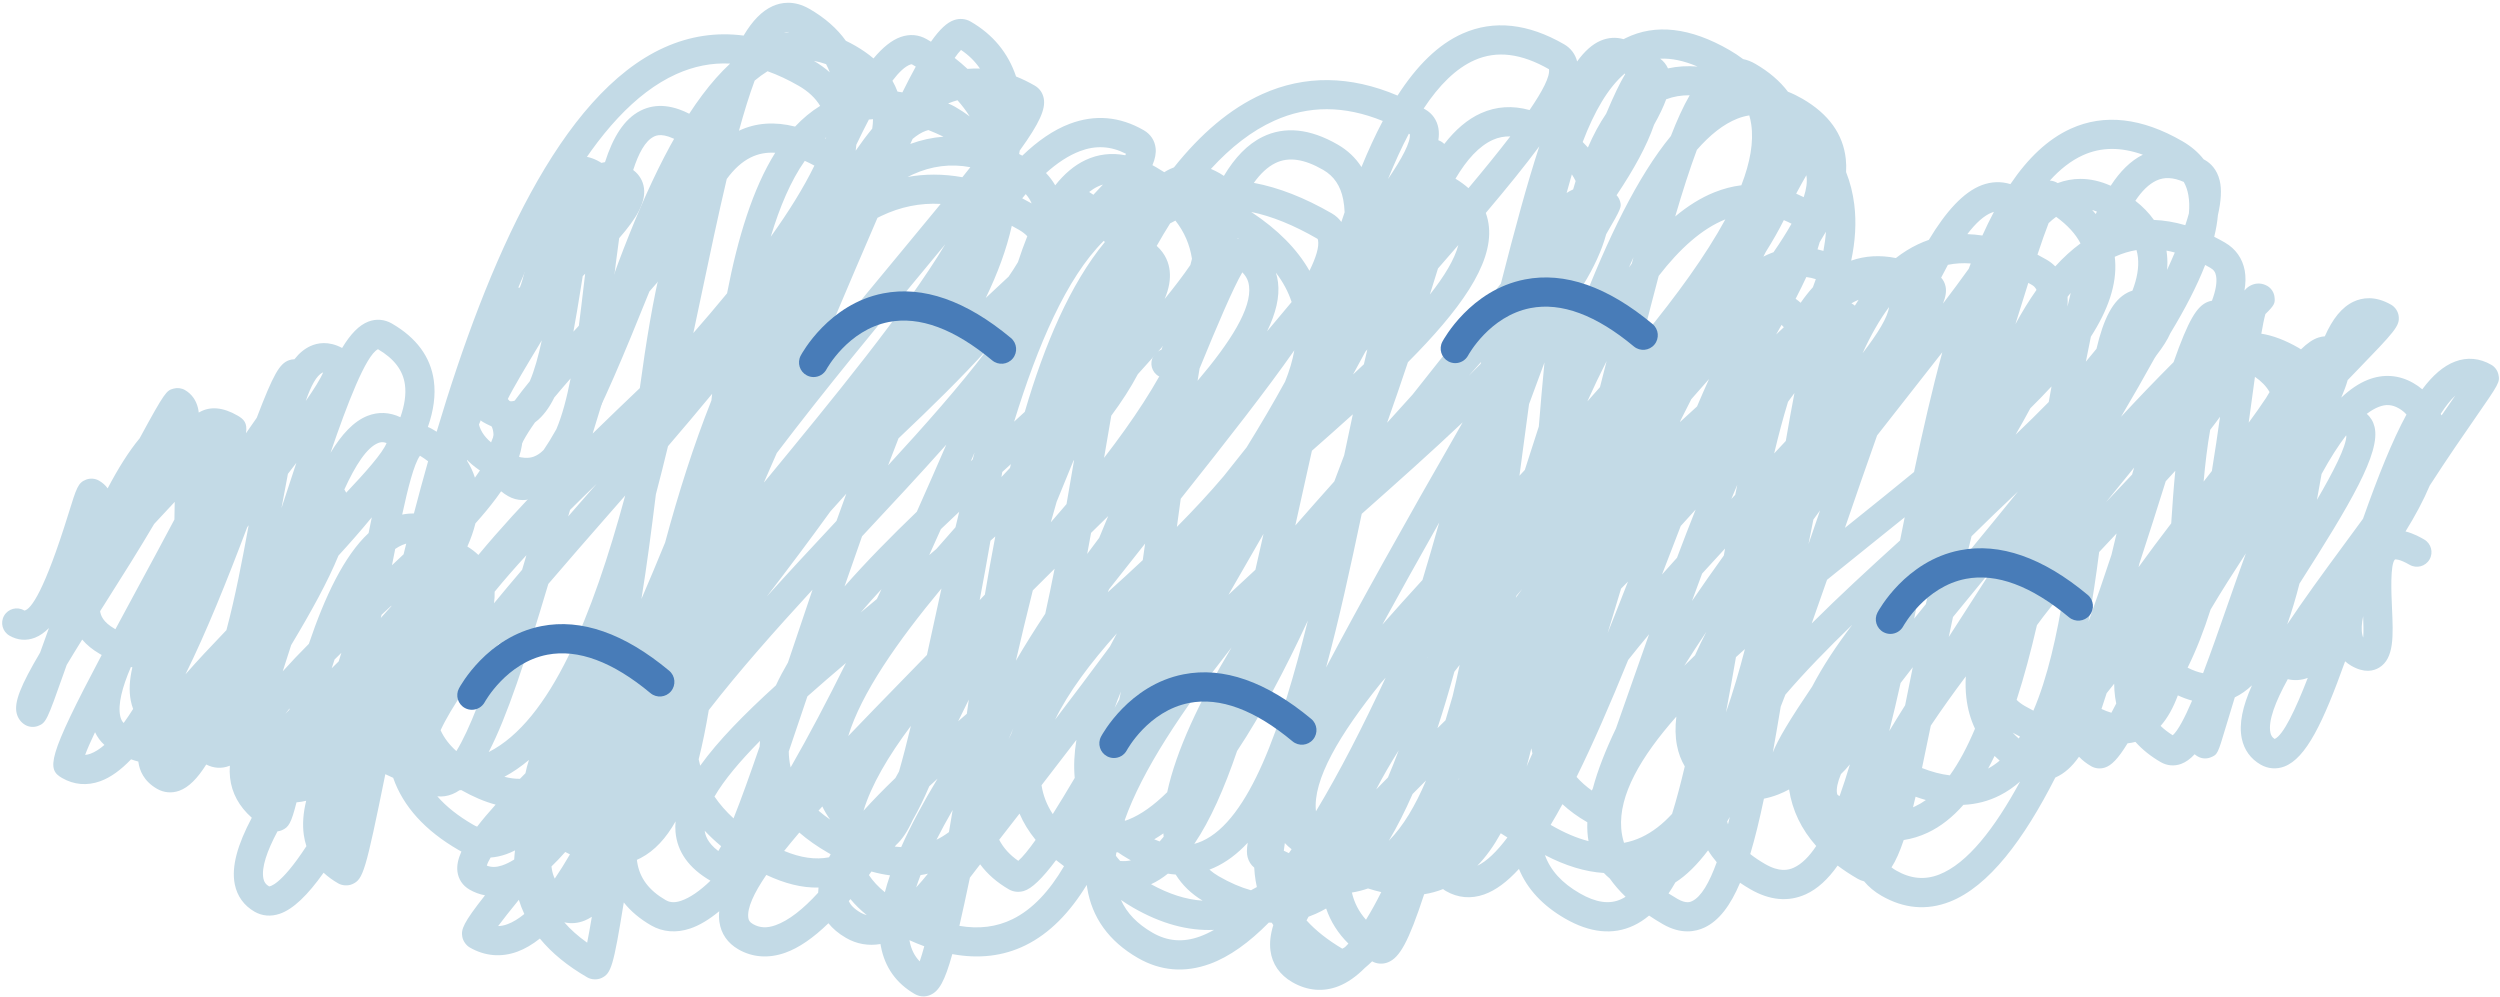 <?xml version="1.0" encoding="UTF-8" standalone="no"?><svg xmlns="http://www.w3.org/2000/svg" xmlns:xlink="http://www.w3.org/1999/xlink" fill="#000000" height="513" preserveAspectRatio="xMidYMid meet" version="1" viewBox="6.6 221.2 1287.1 513.0" width="1287" zoomAndPan="magnify"><g><g><g id="change1_2"><path d="M607.858,416.143c-1.622,0-3.246-0.433-4.723-1.287 c-3.593-2.074-4.826-6.67-2.749-10.263c0.966-1.675,2.48-2.837,4.187-3.39 c1.13-2.952,2.539-8.526,3.537-12.486c3.701-14.658,7.193-28.504,16.434-32.41 c3.776-1.6,7.981-1.243,11.831,0.981c3.593,2.074,4.826,6.67,2.749,10.263 c-1.874,3.253-5.806,4.581-9.211,3.253c-2.708,3.666-5.718,15.595-7.232,21.592 c-3.216,12.748-5.158,20.443-11.256,23.021C610.277,415.903,609.066,416.143,607.858,416.143z" fill="#c3dae6"/></g><g id="change1_3"><path d="M275.728,478.63c-2.656,0-5.242-0.7-7.648-2.091 c-4.98-2.874-7.643-6.538-9.045-9.923c-0.646-0.342-1.296-0.704-1.952-1.084 c-11.366-6.562-17.816-15.208-19.163-25.696C235.55,421.421,249.768,401.106,267.767,381.428 c-1.871-2.346-2.223-5.689-0.631-8.443c1.49-2.58,4.29-3.972,7.064-3.737 c1.898-4.288,3.884-14.462,5.264-21.536c3.938-20.174,7.656-39.227,19.662-44.693 c3.49-1.585,9.135-2.624,16.228,1.475c0.293,0.169,0.58,0.347,0.856,0.538 c0.587-0.157,1.208-0.284,1.864-0.377c4.116-12.819,9.808-22.24,18.361-26.533 c7.917-3.97,17.075-3.018,27.213,2.835c2.869,1.656,5.334,3.527,7.396,5.611 c2.059-0.176,4.107,0.294,5.936,1.353c3.593,2.074,4.826,6.67,2.749,10.263 c-0.408,0.712-0.917,1.328-1.499,1.849c0.078,0.396,0.149,0.8,0.21,1.206 c2.996,19.601-14.504,43.832-37.507,70.018c-13.083,32.493-24.17,59.058-34.457,77.629 c-2.309,5.168-4.994,9.632-8.162,13.225c-5.826,8.272-11.493,13.609-17.236,15.59 C279.285,478.322,277.489,478.63,275.728,478.63z M272.827,456.164 c5.723,1.619,8.612,0.164,9.791-0.428c1.382-0.695,2.678-1.688,3.901-2.952 c1.903-2.776,4.075-6.266,6.526-10.654c3.006-7.049,5.374-16.128,7.325-26.122 c-2.903,3.304-5.726,6.594-8.392,9.818c-2.695,5.464-5.936,9.867-9.952,12.838 C277.184,445.488,273.786,451.547,272.827,456.164z M252.688,436.084 c0.015,0.621,0.059,1.235,0.135,1.834c0.531,4.114,2.703,7.756,6.599,11.033 c0.81-2.336,1.866-4.747,3.145-7.23c-2.353-0.724-4.765-1.795-7.23-3.221 C254.278,437.889,253.38,437.067,252.688,436.084z M267.576,427.516 c2.096,0.523,3.351,0.188,4.028-0.088c2.358-3.233,4.955-6.56,7.746-9.969 c2.434-5.633,4.454-13.063,6.188-21.052c-0.335,0.555-0.67,1.115-1.008,1.673 C278.252,408.482,270.751,420.91,267.576,427.516z M306.622,363.332 c-0.391,2.368-0.761,4.657-1.108,6.822c-1.196,7.438-2.377,14.783-3.698,21.776 c0.932-1.015,1.869-2.035,2.81-3.06c0.863-6.633,1.644-13.244,2.387-19.579 c0.286-2.419,0.567-4.816,0.851-7.193C307.454,362.505,307.04,362.918,306.622,363.332z M325.379,343.789c-1.242,8.678-2.302,17.583-3.292,25.997c1.979-2.196,3.95-4.405,5.904-6.623 c14.526-36.121,23.282-56.898,30.713-67.477c-0.739-0.575-1.59-1.15-2.571-1.717 c-8.262-4.769-11.796-3.001-12.961-2.414c-4.373,2.194-7.805,8.499-10.581,17.155 c3.126,2.346,5.075,5.599,5.555,9.331C339.089,325.352,334.49,333.348,325.379,343.789z" fill="#c3dae6"/></g><g id="change1_1"><path d="M482.028,734.159c-1.543,0-3.077-0.406-4.474-1.213 c-9.524-5.498-15.389-13.748-17.434-24.52c-0.076-0.406-0.147-0.814-0.213-1.225 c-6.23,1.064-12.286,0.007-17.733-3.143c-4.016-2.319-6.944-4.914-9.062-7.56 c-7.687,7.475-15.142,12.682-22.299,15.213c-8.526,3.008-16.854,2.397-24.084-1.781 c-5.545-3.202-8.918-8.093-9.754-14.144c-0.24-1.746-0.267-3.571-0.081-5.476 c-5.168,4.273-10.153,7.289-14.93,8.896c-7.186,2.421-14.164,1.861-20.171-1.607 c-5.784-3.341-10.471-7.286-14.039-11.809c-5.339,32.921-6.501,36.544-11.41,38.882 c-2.236,1.057-5.224,0.942-7.367-0.294c-10.189-5.882-18.339-12.56-24.424-19.992 c-3.847,3.052-7.722,5.332-11.613,6.753c-8.306,3.045-16.774,2.294-24.481-2.16 c-1.922-1.11-3.468-3.341-3.855-5.53c-0.665-3.781,0.404-7.027,11.699-21.323 c-2.776-0.509-5.454-1.494-7.983-2.957c-3.532-2.037-5.74-5.356-6.22-9.343 c-0.362-3.004,0.311-6.364,2.052-10.241c-0.479-0.245-0.956-0.504-1.428-0.778 c-17.283-9.977-28.573-22.448-33.702-37.18c-1.338-0.585-2.683-1.203-4.036-1.864 c-10.226,50.321-11.405,54.088-16.95,56.588c-2.201,0.998-5.195,0.851-7.291-0.362 c-2.847-1.641-5.361-3.476-7.543-5.496c-8.157,11.515-15.671,18.799-22.575,21.135 c-4.586,1.553-9.074,1.174-12.988-1.083c-5.43-3.133-8.945-8.01-10.163-14.1 c-1.834-9.17,1.477-20.506,8.756-34.259c-6.545-5.804-10.297-12.699-11.185-20.592 c-0.23-2.045-0.262-4.116-0.108-6.21c-0.066,0.027-0.135,0.054-0.201,0.081 c-3.935,1.543-8.147,1.294-11.955-0.69c-4.498,7.157-8.993,11.74-13.866,13.504 c-3.874,1.406-7.959,1.044-11.51-1.005c-6.873-3.967-8.974-9.583-9.527-13.594 c-0.02-0.137-0.037-0.274-0.051-0.408c-1.24-0.325-2.492-0.709-3.754-1.154 c-5.229,5.469-10.507,9.324-15.844,11.258c-6.755,2.453-13.557,1.881-19.675-1.653 c-7.89-4.554-7.888-9.876,20.399-63.331c-0.298-0.166-0.594-0.335-0.893-0.509 c-3.735-2.155-6.785-4.632-9.14-7.421c-2.803,4.493-5.518,8.913-7.978,13.044 c-0.545,1.536-1.059,2.984-1.536,4.334c-8.536,24.106-9.047,25.55-13.313,27.122 c-2.096,0.773-4.542,0.572-6.477-0.545c-2.223-1.284-3.796-3.412-4.429-5.995 c-1.409-5.74,2.028-14.267,12.07-31.278c1.499-4.204,3.013-8.416,4.549-12.628 c-2.255,2.272-4.642,3.965-7.196,4.965c-4.415,1.729-8.964,1.37-13.149-1.052 c-3.593-2.074-4.826-6.67-2.749-10.263c2.077-3.595,6.67-4.828,10.263-2.749 c0.159,0.09,0.235,0.112,0.237,0.112c3.385-0.719,10.246-9.955,22.646-49.906 c4.178-13.467,4.931-15.893,9.05-17.505c2.125-0.824,4.657-0.643,6.636,0.499 c1.927,1.113,3.395,2.465,4.481,3.994c5.376-10.231,10.874-19.048,16.473-25.777 c13.215-24.378,13.878-24.566,17.422-25.574c1.957-0.553,4.134-0.291,5.897,0.724 c3.383,1.954,5.694,5.117,6.682,9.148c0.193,0.785,0.333,1.607,0.423,2.465 c0.122-0.073,0.245-0.147,0.369-0.218c5.547-3.145,12.151-2.556,19.633,1.763 c3.233,1.866,5.149,3.772,4.312,9.086c1.918-2.725,3.784-5.398,5.547-7.959 c8.656-22.676,11.777-27.883,16.605-29.632c0.915-0.333,1.861-0.499,2.803-0.509 c2.414-3.082,5.102-5.33,8.164-6.748c3.62-1.671,9.351-2.815,16.382,0.944 c4.324-7.184,8.695-11.73,13.511-13.572c4.023-1.548,8.326-1.194,12.1,0.988 c12.66,7.308,19.929,17.19,21.604,29.368c1.039,7.558-0.142,15.556-3.062,23.894 c0.731,0.276,1.455,0.621,2.167,1.032c0.807,0.465,1.592,0.939,2.358,1.421 c26.293-88.215,63.82-173.767,117.157-197.807c13.2-5.946,26.865-7.993,40.873-6.149 c4.5-7.609,9.402-12.684,14.988-15.179c4.226-1.888,10.935-3.167,18.902,1.433 c7.961,4.596,14.223,10.089,18.75,16.436c1.653,0.778,3.307,1.646,4.963,2.602 c3.458,1.996,6.55,4.156,9.27,6.472c4.779-5.721,9.387-9.414,13.951-11.028 c4.659-1.653,9.319-1.265,13.462,1.13c0.731,0.421,1.453,0.846,2.167,1.277 c4.508-6.438,8.328-9.928,11.914-11.129c2.923-0.978,5.948-0.709,8.512,0.775 c11.474,6.623,19.313,16.111,23.39,28.277c3.202,1.269,6.413,2.835,9.632,4.694 c2.475,1.428,4.124,3.803,4.642,6.685c0.959,5.349-2.05,12.457-12.398,26.777 c-0.091,0.582-0.186,1.159-0.286,1.746c0.541,0.281,1.081,0.57,1.622,0.863 c7.932-7.631,16.052-13.244,24.356-16.39c13.007-4.936,25.865-3.825,38.202,3.302 c3.471,2.003,5.628,5.254,6.073,9.15c0.301,2.646-0.235,5.547-1.639,8.82 c0.638,0.342,1.282,0.7,1.925,1.071c1.436,0.827,2.825,1.678,4.17,2.551 c0.961-0.614,1.949-1.159,2.957-1.634c0.673-0.316,1.348-0.599,2.03-0.851 c13.663-17.126,28.756-30.206,45.491-37.737c21.905-9.854,45.273-9.585,69.624,0.761 c9.801-15.223,20.873-26.371,33.633-31.985c15.984-7.037,33.53-5.153,52.158,5.603 c3.388,1.954,5.721,5.056,6.667,8.822c3.847-5.312,7.854-8.898,12.146-10.718 c3.865-1.634,7.863-1.881,11.772-0.761c0.362-0.193,0.726-0.379,1.093-0.558 c15.306-7.536,33.266-5.469,53.386,6.151c2.524,1.458,4.875,3.011,7.047,4.659 c2.101,0.426,4.185,1.228,6.225,2.407c7.069,4.08,12.697,8.891,16.864,14.399 c2.483,0.976,4.963,2.179,7.443,3.613c13.46,7.771,20.978,18.2,22.348,31.001 c0.235,2.204,0.284,4.449,0.149,6.741c2.084,5.283,3.49,10.835,4.209,16.644 c1.152,9.287,0.545,18.96-1.578,28.962c7.191-2.527,14.873-2.964,22.999-1.331 c3.583-2.798,7.364-5.168,11.354-7.061c1.844-0.873,3.715-1.639,5.618-2.297 c8.866-14.712,17.879-24.662,27.303-28.189c4.911-1.839,9.911-1.998,14.7-0.514 c8.957-13.269,19.207-23.162,31.138-28.565c17.172-7.783,36.48-5.608,57.37,6.46 c4.449,2.568,8.113,5.684,10.975,9.329c0.25,0.137,0.497,0.279,0.746,0.423 c2.639,1.524,6.088,4.588,7.528,10.547c1.096,4.537,0.724,10.515-0.927,17.759 c-0.316,3.571-0.961,7.301-1.903,11.161c1.825,0.92,3.656,1.91,5.501,2.977 c5.555,3.207,9.089,8.213,10.221,14.48c0.558,3.089,0.484,6.508-0.154,10.229 c0.974-1.216,2.074-2.072,3.351-2.698c2.7-1.321,5.76-1.213,8.397,0.315 c2.059,1.189,3.446,3.3,3.72,5.662c0.357,3.094,0.196,4.05-4.686,8.822 c-0.67,2.397-1.377,5.917-2.096,10.109c5.951,0.915,12.403,3.368,19.317,7.362 c0.379,0.218,0.744,0.457,1.091,0.712c3.207-3.16,6.213-5.215,9.047-6.11 c1.15-0.364,2.228-0.553,3.234-0.614c3.974-8.981,8.722-15.018,14.908-17.896 c4.146-1.927,10.855-3.211,19.273,1.653c2.003,1.157,3.502,3.388,3.823,5.679 c0.731,5.21-1.854,7.883-21.976,28.695c-1.353,1.399-2.776,2.871-4.263,4.412 c-0.783,2.759-1.888,5.762-3.3,9.008c4.449-4.18,8.989-7.296,13.614-9.135 c7.993-3.185,16.128-2.607,23.524,1.666c1.653,0.954,3.18,2.023,4.569,3.197 c5.317-7.152,10.862-12.002,16.884-14.284c6.222-2.363,12.687-1.783,18.684,1.68 c1.82,1.049,3.158,2.876,3.617,4.926c0.893,3.979,0.411,4.677-11.96,22.524 c-5.657,8.157-14.396,20.765-23.407,34.758c-3.189,7.575-7.448,15.499-12.44,23.576 c4.271,1.066,7.859,3.138,9.615,4.153c3.593,2.074,4.826,6.67,2.749,10.263 c-2.072,3.595-6.66,4.831-10.263,2.749c-5.506-3.18-7.499-2.774-7.506-2.769 c-2.578,2.368-1.893,17.571-1.563,24.877c0.655,14.59,1.174,26.115-6.621,30.852 c-2.818,1.71-7.59,2.928-14.33-0.959c-1.154-0.668-2.216-1.441-3.177-2.311 c-11.297,31.608-20.147,49.942-31.317,54.181c-4.075,1.543-8.416,1.186-12.222-1.01 c-5.107-2.95-8.443-7.567-9.651-13.357c-1.578-7.555,0.401-16.659,5.232-27.455 c-2.715,2.583-5.652,4.677-8.842,6.21c-1.499,4.848-3.018,9.849-4.554,15.005 c-4.234,14.198-4.315,14.47-7.937,15.91c-2.133,0.849-4.559,0.677-6.55-0.477 c-0.587-0.338-1.137-0.722-1.644-1.145c-2.226,2.409-4.503,4.053-6.905,4.948 c-3.52,1.306-7.25,0.998-10.495-0.871c-5.188-2.996-9.549-6.486-13.073-10.451 c-1.316,0.355-2.671,0.604-4.058,0.746c-4.897,8.025-8.314,11.422-11.701,12.491 c-2.417,0.763-4.926,0.504-7.061-0.726c-2.375-1.372-4.459-3.001-6.234-4.858 c-3.588,5.109-7.543,8.685-12.07,10.647c-0.039,0.017-0.081,0.034-0.12,0.051 c-16.182,31.848-34.252,56.12-54.369,63.962c-11.796,4.593-23.615,3.559-35.13-3.092 c-3.578-2.064-6.567-4.544-8.949-7.418c-1.142-0.267-2.265-0.714-3.348-1.34 c-3.713-2.143-7.142-4.403-10.285-6.775c-4.924,6.985-10.344,12.034-16.414,14.783 c-8.927,4.041-18.51,3.17-28.485-2.588c-1.869-1.079-3.644-2.191-5.327-3.344 c-4.997,11.814-10.843,19.503-18.278,23.03c-4.63,2.201-12.114,3.686-21.472-1.719 c-2.49-1.436-4.853-2.911-7.091-4.422c-2.502,2.099-5.144,3.818-7.949,5.136 c-10.63,4.999-22.524,3.776-35.338-3.625c-11.523-6.653-19.462-15.211-23.71-25.535 c-5.98,6.567-11.929,11.033-17.916,13.149c-6.748,2.395-13.538,1.788-19.633-1.729 c-0.479-0.276-0.991-0.616-1.509-1.032c-3.121,1.233-6.367,2.116-9.737,2.649 c-8.064,24.623-12.628,32.635-18.598,35.039c-2.703,1.091-5.682,0.91-8.196-0.484 c-1.282,1.252-2.519,2.372-3.708,3.351c-4.395,4.405-8.898,7.597-13.535,9.424 c-7.895,3.109-16.14,2.399-23.847-2.05c-6.506-3.754-10.4-9.407-11.261-16.341 c-0.497-4.006,0.01-8.336,1.475-13.046c-0.276-0.416-0.55-0.832-0.814-1.25 c-0.494-0.01-0.988-0.029-1.482-0.054c-10.114,10.26-20.259,17.598-30.363,21.277 c-12.931,4.708-25.413,3.674-37.104-3.077c-14.876-8.587-23.649-20.768-26.078-36.201 c-0.071-0.462-0.139-0.929-0.201-1.397c-8.69,14.211-19.053,24.977-31.61,31.136 c-11.319,5.555-23.903,7.049-37.61,4.5c-3.943,14.274-6.914,19.044-11.18,20.961 C484.53,733.893,483.275,734.159,482.028,734.159z M474.812,705.23 c0.022,0.132,0.046,0.264,0.071,0.396c0.812,4.278,2.507,7.717,5.222,10.512 c0.724-2.069,1.512-4.696,2.346-7.775C479.936,707.441,477.393,706.396,474.812,705.23z M679.265,695.05c4.713,5.219,10.835,10.052,18.405,14.546c0.396-0.181,0.876-0.452,1.455-0.851 c0.565-0.558,1.128-1.147,1.693-1.766c-5.298-5.215-9.13-11.251-11.471-18.068 c-1.754,1.017-3.547,1.937-5.371,2.749c-1.223,0.545-2.456,1.042-3.696,1.49 C679.92,693.795,679.583,694.429,679.265,695.05z M297.115,696.028 c3.202,3.696,7.122,7.186,11.779,10.488c0.714-3.547,1.529-8.13,2.409-13.345 c-1.213,0.797-2.441,1.446-3.686,1.949C304.142,696.532,300.583,696.826,297.115,696.028z M583.71,684.501c3.043,6.782,8.402,12.339,16.204,16.845c7.771,4.483,15.771,5.131,24.446,1.969 c2.402-0.873,4.821-2.01,7.25-3.395c-13.418,0.597-27.345-3.204-41.619-11.447 C587.777,687.196,585.681,685.871,583.71,684.501z M500.528,697.853 c10.109,1.729,19.183,0.565,27.367-3.451c10.331-5.068,19.051-14.548,26.506-27.271 c-1.419-1.03-2.783-2.079-4.092-3.145c-7.149,9.583-12.557,14.734-16.607,15.91 c-2.681,0.783-5.413,0.484-7.687-0.829c-6.098-3.52-11.036-7.832-14.79-12.904 c-1.832,2.373-3.6,4.669-5.283,6.863C503.891,682.794,502.115,690.983,500.528,697.853z M401.13,671.621c-6.447,9.468-9.96,17.109-9.27,22.111c0.164,1.181,0.631,2.174,2.382,3.187 c3.454,1.993,7.127,2.192,11.562,0.624c6.851-2.421,14.252-8.257,22.013-16.752 c0.02-0.878,0.086-1.761,0.193-2.659C419.474,678.342,410.562,676.041,401.13,671.621z M273.725,684.433c-4.422,5.427-8.101,10.067-10.666,13.523c1.534-0.024,3.096-0.335,4.723-0.929 c2.874-1.052,5.792-2.835,8.754-5.281C275.425,689.368,274.486,686.93,273.725,684.433z M702.611,680.703c1.225,5.29,3.627,9.93,7.252,13.985c2.617-4.214,5.234-8.971,7.859-14.211 c-2.231-0.514-4.498-1.145-6.807-1.891C708.217,679.533,705.448,680.238,702.611,680.703z M443.583,685.112c0.807,1.783,2.497,3.85,6.105,5.934c1.032,0.594,2.081,1.017,3.16,1.267 c-3.199-2.575-6.002-5.322-8.404-8.235C444.156,684.425,443.872,684.768,443.583,685.112z M865.63,681.162c1.467,0.944,3.001,1.878,4.601,2.803c4.495,2.593,6.611,1.585,7.519,1.154 c4.698-2.228,8.886-9.492,12.689-20.039c-1.685-1.966-3.17-4.001-4.454-6.112 c-5.501,7.272-11.104,12.89-16.85,16.522C868.005,677.486,866.836,679.379,865.63,681.162z M334.5,663.86c0.042,0.367,0.091,0.734,0.144,1.096c1.228,8.218,6.024,14.639,14.663,19.628 c1.421,0.819,3.779,1.754,7.866,0.379c4.689-1.578,9.783-5.136,15.199-10.353 c-11.058-6.394-17.109-14.844-17.992-25.122c-0.154-1.783-0.139-3.595,0.034-5.44 c-4.884,8.671-10.769,15.12-17.955,18.87C335.814,663.256,335.16,663.569,334.5,663.86z M801.994,661.402c2.83,7.907,8.722,14.374,17.86,19.653c8.421,4.86,15.438,5.855,21.433,3.035 c0.753-0.352,1.497-0.761,2.226-1.223c-3.148-3.028-5.875-6.176-8.172-9.436 c-1.071-0.878-2.072-1.812-2.999-2.805C822.715,670.014,812.579,666.937,801.994,661.402z M599.199,676.415c9.27,5.107,18.082,7.922,26.562,8.458c-5.89-3.542-10.522-8.037-13.871-13.44 c-1.331-0.093-2.668-0.25-4.016-0.465C605.096,673.206,602.208,675.031,599.199,676.415z M453.947,671.699c2.094,3.153,4.828,6.09,8.216,8.827c0.744-2.82,1.627-5.716,2.644-8.685 c-3.128-0.406-6.315-1.062-9.556-1.966C454.815,670.489,454.379,671.098,453.947,671.699z M629.269,668.906c1.411,1.25,2.999,2.38,4.762,3.4c5.802,3.348,11.329,5.75,16.622,7.208 c1.015-0.516,2.025-1.069,3.028-1.651c-0.484-2.155-0.846-4.351-1.086-6.587 c-0.12-1.13-0.21-2.265-0.267-3.405c-1.639-1.313-2.827-3.177-3.405-5.371 c-0.448-1.7-0.523-4.036,0.051-7.44c-5.305,5.699-11.058,10.06-17.341,12.873 C630.851,668.282,630.061,668.608,629.269,668.906z M480.543,671.714 c-0.832,2.16-1.587,4.273-2.262,6.332c1.998-2.152,4.021-4.515,6.071-7.076 C483.094,671.266,481.825,671.516,480.543,671.714z M149.46,649.195 c-5.408,10.145-8.37,18.686-7.247,24.302c0.374,1.876,1.225,3.045,2.94,4.036 c0.049-0.002,5.586,0.159,19.195-20.714c-0.599-1.839-1.042-3.757-1.328-5.755 c-0.78-5.442-0.325-11.329,1.218-17.625c-1.651,0.411-3.314,0.685-4.982,0.822 c-2.749,10.784-4.016,12.836-7.563,14.365C150.994,648.928,150.236,649.117,149.46,649.195z M290.516,667.258c0.064,0.563,0.144,1.118,0.242,1.658c0.303,1.683,0.783,3.211,1.45,4.608 c2.588-3.796,5.197-7.971,7.822-12.481c-0.797-0.389-1.602-0.8-2.412-1.228 C295.224,662.525,292.857,665.01,290.516,667.258z M980.41,667.742 c0.724,0.565,1.514,1.093,2.38,1.595c7.47,4.31,14.717,4.999,22.157,2.101 c14.497-5.65,28.543-23.674,41.685-47.905c-3.221,2.835-6.689,5.229-10.441,7.135 c-5.816,2.952-12.075,4.579-18.753,4.882c-5.511,6.276-11.615,11.153-18.417,14.347 c-3.957,1.856-8.064,3.109-12.31,3.762C984.688,659.683,982.636,664.332,980.41,667.742z M312.732,668.838c-0.653,1.108-1.311,2.204-1.966,3.277 C311.416,671.095,312.071,670.002,312.732,668.838z M907.699,660.884 c2.238,1.773,4.772,3.476,7.609,5.114c7.484,4.319,12.014,3.163,14.771,1.913 c4.112-1.864,7.956-5.709,11.581-11.178c-7.648-8.587-12.325-18.32-13.973-29.116 c-1.815,0.981-3.644,1.837-5.489,2.558c-2.49,0.973-4.977,1.707-7.462,2.201 C912.483,643.136,910.182,652.641,907.699,660.884z M257.238,666.837 c2.348,0.932,4.875,0.895,7.832-0.088c2.028-0.68,4.116-1.705,6.261-3.057 c0.083-1.558,0.223-3.118,0.413-4.696c-1.509,0.775-3.013,1.431-4.518,1.964 c-2.686,0.951-5.376,1.524-8.04,1.719C258.213,664.296,257.551,665.69,257.238,666.837z M779.262,650.181c-3.561,6.455-7.568,12.07-12.088,16.73c4.88-2.275,10.087-7.36,15.497-14.565 C781.497,651.638,780.357,650.917,779.262,650.181z M583.296,664.435 c1.898,0.181,3.745,0.066,5.54-0.311c-0.536-0.294-1.076-0.597-1.614-0.91 c-1.785-1.03-3.488-2.116-5.102-3.253c-0.259,0.032-0.518,0.061-0.778,0.088 c-0.088,0.582-0.169,1.157-0.24,1.732C581.777,662.681,582.509,663.564,583.296,664.435z M521.022,653.529c2.216,4.256,5.479,7.846,9.83,10.84c2.28-1.971,5.3-5.665,8.932-10.786 c-3.5-4.278-6.266-8.786-8.291-13.523c-2.343,3.016-4.628,5.953-6.856,8.817 C523.426,650.437,522.218,651.988,521.022,653.529z M410.32,659.274 c8.487,3.547,16.128,4.63,23.091,3.282c0.257-0.474,0.521-0.954,0.795-1.431 c-0.01-0.066-0.02-0.132-0.029-0.198c-0.45-0.252-0.905-0.511-1.357-0.773 c-5.547-3.202-10.449-6.65-14.695-10.331C415.351,653.081,412.741,656.237,410.32,659.274z M667.552,659.164c0.878,0.433,1.746,0.846,2.61,1.24c0.465-0.663,0.932-1.333,1.399-2.008 c-1.269-0.988-2.429-2.05-3.478-3.182C667.86,656.542,667.684,657.858,667.552,659.164z M369.42,648.892c0.247,2.023,1.223,6.09,7,10.429c0.457-0.712,0.942-1.543,1.453-2.495 C374.803,654.285,371.985,651.641,369.42,648.892z M467.269,657.044 c1.11,0.13,2.211,0.218,3.297,0.262c4.921-11.07,11.283-22.891,18.733-35.257 c-1.446,1.323-2.874,2.639-4.278,3.943c-2.646,6.232-5.474,12.039-8.504,17.336 c-2.681,5.853-5.484,10.109-8.585,12.882C467.712,656.488,467.492,656.767,467.269,657.044z M643.501,607.818c-6.604,19.352-13.802,35.668-22.03,47.824c1.367-0.362,2.708-0.839,4.026-1.428 c24.19-10.821,40.848-58.358,54.44-113.547C668.312,565.81,656.088,588.833,643.501,607.818z M869.651,590.115c-18.393,20.814-29.693,40.393-28.377,57.581c0.196,2.529,0.673,4.997,1.441,7.404 c3.121-0.577,6.142-1.558,9.074-2.935c5.648-2.656,10.857-6.741,15.671-11.99 c2.326-7.528,4.488-15.734,6.53-24.434c-1.915-3.211-3.263-6.819-4.031-10.811 C869.086,600.39,869.015,595.435,869.651,590.115z M600.833,653.292 c0.944,0.406,1.876,0.775,2.798,1.106c0.692-0.77,1.377-1.582,2.057-2.434 c-0.049-0.572-0.091-1.142-0.125-1.722C603.991,651.342,602.408,652.365,600.833,653.292z M804.931,645.859c0.135,0.078,0.269,0.157,0.404,0.235c6.736,3.886,13.085,6.596,19.095,8.13 c-0.543-3.033-0.736-6.276-0.611-9.715c-0.054-0.029-0.108-0.061-0.164-0.091 c-4.789-2.766-9.003-5.838-12.643-9.206C808.972,638.961,806.947,642.508,804.931,645.859z M733.849,629.965c-3.811,8.68-7.868,16.742-12.22,24.043c0.012-0.002,0.024-0.007,0.034-0.01 c7.384-7.492,13.67-18.08,19.117-31.004C738.438,625.335,736.129,627.659,733.849,629.965z M497.067,638.184c-3.035,5.263-5.824,10.385-8.331,15.338c2.209-1.091,4.341-2.407,6.413-3.938 C495.795,645.927,496.434,642.112,497.067,638.184z M231.744,631.157 c4.642,5.332,10.791,10.192,18.493,14.638c0.665,0.384,1.331,0.712,1.998,0.981 c2.649-3.451,5.824-7.215,9.536-11.346c-5.643-1.507-11.54-4.001-17.676-7.482 c-0.308,0.032-0.619,0.059-0.927,0.083c-1.218,0.836-2.453,1.509-3.705,2.01 C236.905,631.069,234.308,631.438,231.744,631.157z M895.805,644.129 c0.13,0.484,0.271,0.966,0.43,1.441c0.313-1.24,0.624-2.507,0.932-3.784 C896.712,642.579,896.26,643.359,895.805,644.129z M585.639,643.44 c0.098,0.093,0.196,0.188,0.296,0.284c0.597-0.203,1.196-0.423,1.8-0.665 c6.301-2.527,12.919-7.242,19.787-14.025c4.61-21.45,16.664-46.97,33.149-74.535 C615.034,587.138,594.635,617.88,585.639,643.44z M428.011,638.541 c1.829,1.578,3.828,3.114,5.995,4.61c-1.565-2.152-2.913-4.412-4.043-6.777 C429.304,637.1,428.656,637.822,428.011,638.541z M374.448,631.279 c2.683,3.945,5.951,7.687,9.813,11.231c3.957-9.908,8.565-22.817,13.438-36.991 c0.034-0.964,0.09-1.927,0.171-2.896C387.6,613.023,379.389,622.723,374.448,631.279z M542.825,625.448c0.807,5.254,2.722,10.192,5.775,14.849c3.478-5.506,7.269-11.752,11.31-18.606 c-0.58-6.171-0.254-12.723,0.876-19.604C554.614,610.169,548.602,617.978,542.825,625.448z M717.716,572.62c-21.533,26.746-35.36,50.082-33.616,66.268 c12.117-20.105,24.163-43.607,35.874-68.802C719.218,570.929,718.462,571.778,717.716,572.62z M475.561,594.884c-11.647,15.595-20.364,30.39-24.388,43.686 c4.86-5.396,10.37-11.016,16.419-16.842c0.616-1.106,1.24-2.236,1.856-3.358 C471.474,611.33,473.526,603.328,475.561,594.884z M992.813,631.365 c-0.443,1.878-0.881,3.688-1.316,5.435c0.382-0.161,0.761-0.33,1.137-0.506 c1.883-0.885,3.71-1.962,5.481-3.221C996.369,632.575,994.601,632.005,992.813,631.365z M954.393,619.712c-1.712,4.158-2.456,7.536-2.018,9.952c0.12,0.651,0.269,0.79,0.673,1.022 c0.215,0.122,0.428,0.245,0.643,0.367c1.825-5.08,3.595-10.561,5.317-16.363 C957.507,616.55,955.971,618.228,954.393,619.712z M818.281,621.175 c2.213,2.507,4.833,4.84,7.863,7.005c0.161-0.33,0.328-0.678,0.497-1.042 c2.522-9.49,6.623-19.895,11.911-30.911c2.695-7.558,5.53-15.678,8.338-23.718 c2.908-8.336,5.819-16.617,8.729-24.794c-3.696,4.422-7.298,8.842-10.772,13.232 C835.578,583.714,826.785,603.995,818.281,621.175z M726.705,607.493 c-4.349,6.912-8.243,13.641-11.593,20.137c1.971-2.03,3.992-4.094,6.058-6.193 C723.073,616.961,724.919,612.297,726.705,607.493z M757.748,621.923 c-0.049,0.176-0.103,0.355-0.152,0.531c-0.024,0.083-0.051,0.171-0.076,0.257 c0.1-0.176,0.196-0.342,0.296-0.518C757.794,622.102,757.77,622.011,757.748,621.923z M266.27,621.109c2.813,0.704,5.533,1.093,8.025,1.032c0.922-0.944,1.861-1.9,2.825-2.876 c0.445-2.236,1.052-4.515,1.812-6.844C274.899,615.831,270.682,618.744,266.27,621.109z M996.12,616.604c5.087,1.993,9.857,3.243,14.323,3.752c4.769-6.611,9.062-14.741,12.966-24.026 c-2.304-4.87-3.789-10.17-4.449-15.886c-0.408-3.537-0.504-7.213-0.281-11.024 c-6.499,8.695-12.579,17.194-18.026,25.344C999.043,602.704,997.546,609.968,996.12,616.604z M1033.485,610.374c-1.076,2.231-2.182,4.393-3.319,6.484c2.079-1.128,4.053-2.49,5.938-4.077 C1035.198,611.998,1034.322,611.193,1033.485,610.374z M412.69,608.065 c0.015,1.304,0.09,2.59,0.23,3.865c0.159,1.472,0.404,2.92,0.731,4.341 c9.373-16.314,18.965-34.58,28.489-53.753c-6.822,5.787-13.494,11.535-19.856,17.185 C418.75,590.245,415.573,599.656,412.69,608.065z M794.984,606.431 c-0.763,3.204-1.563,6.335-2.407,9.385c0.917-2.221,1.908-4.456,2.969-6.716 C795.338,608.222,795.15,607.331,794.984,606.431z M366.309,612.089 c0.227,1.11,0.492,2.213,0.788,3.299c9.192-12.826,22.781-26.65,38.972-41.355 c1.812-3.891,3.891-7.817,6.203-11.767c4.06-12.134,8.277-24.701,12.65-37.502 c-19.21,20.91-37.984,42.076-53.415,62.005C369.995,595.804,368.285,604.279,366.309,612.089z M94.257,613.835c0.029,0.022,0.064,0.044,0.095,0.066c0.081-0.044,0.161-0.091,0.245-0.142 C94.485,613.784,94.37,613.81,94.257,613.835z M55.527,598.147 c-2.26,4.762-4.026,8.764-5.095,11.684c0.854-0.049,1.739-0.245,2.678-0.585 c2.355-0.854,4.774-2.399,7.24-4.542C58.332,602.863,56.713,600.662,55.527,598.147z M923.389,584.957c-1.387,8.318-2.735,16.189-4.07,23.622c2.654-6.826,8.812-16.989,20.222-33.883 c5.491-10.51,12.545-21.174,20.687-31.865c-12.616,12.19-24.42,24.297-34.433,35.974 C924.994,580.874,924.192,582.927,923.389,584.957z M288.899,521.819 c-11.708,39.251-21.24,68.301-30.698,86.552c31.87-16.16,53.547-70.265,70.284-132.087 c-3.089,3.537-6.188,7.078-9.275,10.605C309.178,498.358,298.832,510.181,288.899,521.819z M233.439,597.139c1.751,3.872,4.449,7.44,8.12,10.737c6.809-11.011,14.472-31.603,22.282-55.768 C250.015,569.552,238.889,585.304,233.439,597.139z M528.291,596.1 c-0.849,1.893-1.658,3.767-2.417,5.613c0.435-0.871,0.88-1.761,1.316-2.637 C527.562,598.091,527.929,597.103,528.291,596.1z M1184.435,570.844 c-6.411,11.625-10.194,21.511-8.937,27.536c0.316,1.507,0.956,2.47,2.192,3.253 c4.483-1.991,10.701-15.098,17.048-31.454C1191.278,571.448,1187.788,571.663,1184.435,570.844z M1042.797,598.384c0.964,1.039,2.006,2.042,3.123,3.011c0.218-0.33,0.433-0.663,0.643-1 C1045.316,599.761,1044.059,599.091,1042.797,598.384z M491.307,524.145 c-22.773,27.404-41.311,54.039-47.995,75.981c8.436-8.81,17.6-18.239,27.448-28.333 c4.302-4.412,8.666-8.886,13.071-13.418c0.626-2.871,1.245-5.716,1.852-8.512 C487.509,541.447,489.377,532.85,491.307,524.145z M1118.964,594.901 c1.803,1.739,3.882,3.346,6.249,4.823c2.725-2.395,6.208-9.081,9.962-17.843 c-2.399-0.651-4.843-1.551-7.328-2.698C1125.509,585.473,1122.608,590.802,1118.964,594.901z M985.099,572.803c-1.908,8.59-3.847,16.872-5.846,24.779c2.165-3.63,4.855-8.003,8.186-13.31 c0.364-1.817,0.726-3.625,1.088-5.422c0.927-4.63,1.874-9.355,2.84-14.142 C989.23,567.439,987.134,570.144,985.099,572.803z M755.373,567.006 c-2.757,9.991-5.655,19.726-8.729,29.079c1.37-1.343,2.756-2.7,4.156-4.067 c1.201-4.097,2.421-8.248,3.664-12.437c1.262-5.207,2.465-10.569,3.62-16.062 C757.171,564.688,756.271,565.845,755.373,567.006z M73.993,564.573 c-4.52,10.495-6.782,19.349-5.491,25.303c0.333,1.529,0.885,2.654,1.763,3.532 c1.617-2.233,3.243-4.654,4.872-7.237c-0.509-1.353-0.91-2.766-1.203-4.239 c-1.017-5.134-0.655-10.913,0.814-17.19C74.497,564.688,74.247,564.631,73.993,564.573z M505.393,581.356c-1.83,3.769-3.654,7.479-5.484,11.146c1.465-1.269,2.95-2.553,4.442-3.838 C504.693,586.25,505.041,583.805,505.393,581.356z M581.623,547.236 c-13.748,15.37-24.945,30.353-31.811,44.429c9.089-11.931,18.596-24.561,28.218-37.608 C579.182,551.8,580.381,549.526,581.623,547.236z M155.736,585.852 c-0.763,0.949-1.502,1.891-2.221,2.827c0.653-0.66,1.321-1.333,2.006-2.018 C155.592,586.392,155.665,586.118,155.736,585.852z M1088.53,586.184 c1.803,0.839,3.505,1.49,5.102,1.949c0.8-1.499,1.631-3.092,2.487-4.757 c-0.225-1.066-0.413-2.15-0.567-3.253c-0.318-2.265-0.479-4.579-0.497-6.939 c-1.426,1.732-2.732,3.373-3.882,4.894C1090.3,580.906,1089.42,583.611,1088.53,586.184z M900.34,559.495c-1.692,9.761-3.388,19.286-5.136,28.472c3.598-10.322,6.824-21.321,9.749-32.625 C903.397,556.729,901.859,558.113,900.34,559.495z M1044.839,581.491 c1.03,1.047,2.392,2.111,4.197,3.155c1.499,0.863,2.977,1.666,4.432,2.407 c7.245-16.886,12.127-38.613,15.791-61.543c-5.161,6.032-9.911,11.929-13.968,17.542 C1052.152,556.626,1048.718,569.56,1044.839,581.491z M583.688,577.237 c-1.179,2.845-2.255,5.64-3.219,8.387c0.792-1.426,1.59-2.867,2.39-4.315 C583.14,579.955,583.414,578.605,583.688,577.237z M133.873,492.615 c-10.578,28.02-21.13,54.188-31.787,75.731c6.061-6.932,13.137-14.484,21.083-22.747 c4.559-17.084,8.191-36.16,11.454-53.988C134.374,491.945,134.122,492.283,133.873,492.615z M1132.868,564.925c2.84,1.438,5.489,2.385,7.961,2.847c4.175-10.972,8.392-23.079,12.07-33.633 c3.468-9.957,6.775-19.337,9.972-28.074c-6.249,9.576-12.74,19.741-18.185,28.962 C1141.282,545.72,1137.379,555.829,1132.868,564.925z M156.507,553.287 c-1.499,4.772-2.942,9.282-4.344,13.521c4.173-4.657,8.688-9.377,13.45-14.152 c8.257-24.41,18.153-45.283,30.754-57.03c0.563-2.813,1.108-5.513,1.646-8.101 c-5.334,6.508-11.114,13.09-17.16,19.704C175.492,520.369,166.85,536.047,156.507,553.287z M178.838,560.738c-0.494,1.494-0.981,2.994-1.458,4.493c1.186-1.164,2.38-2.338,3.581-3.527 c0.474-1.45,0.939-2.928,1.394-4.425C181.171,558.434,179.999,559.586,178.838,560.738z M707.671,485.72c-5.848,27.788-11.738,54.746-18.349,79.112 c16.466-31.121,39.19-72.099,70.328-126.229C743.44,453.963,725.724,469.724,707.671,485.72z M885.143,546.388c-3.955,5.912-7.773,11.777-11.408,17.556c1.81-1.795,3.652-3.591,5.533-5.396 C881.029,554.589,882.994,550.533,885.143,546.388z M538.329,525.145 c-3.077,12.229-5.97,24.341-8.7,36.199c4.601-7.9,9.671-15.986,15.106-24.192 c1.69-7.631,3.29-15.382,4.816-23.17C545.801,517.69,542.057,521.41,538.329,525.145z M741.884,559.172c-0.083,0.24-0.164,0.472-0.247,0.712c0.027-0.034,0.056-0.073,0.083-0.108 C741.776,559.571,741.828,559.378,741.884,559.172z M1223.251,538.382 c-0.807,3.806-0.993,7.088-0.409,9.688c0.122,0.553,0.276,0.998,0.448,1.357 C1223.502,546.402,1223.4,542.198,1223.251,538.382z M1012.074,538.852 c-0.739,3.446-1.458,6.861-2.165,10.248c1.022-1.587,2.072-3.214,3.148-4.882 c6.249-9.691,12.846-19.919,19.609-30.476c-0.873,1.061-1.744,2.121-2.62,3.185 C1024.115,524.14,1018.057,531.505,1012.074,538.852z M841.194,524.231 c-2.397,7.778-4.698,15.431-6.905,22.857c3.571-8.891,7.064-17.774,10.454-26.481 C843.559,521.819,842.382,523.02,841.194,524.231z M58.139,535.839 c0.333,2.226,1.47,5.584,7.438,9.03c0.147,0.083,0.296,0.169,0.445,0.254 c3.559-6.641,7.467-13.888,11.755-21.81c5.855-10.816,12.467-23.033,18.62-34.66 c0.044-3.109,0.09-6.142,0.152-9.086c-1.367,1.475-2.791,3.001-4.27,4.584 c-2.028,2.169-4.156,4.447-6.318,6.795c-7.294,12.401-16.047,26.352-25.87,41.822 C59.447,533.779,58.797,534.804,58.139,535.839z M747.556,490.194 c-11.112,19.67-20.819,37.126-29.267,52.572c6.543-7.46,13.457-15.13,20.655-22.991 C741.901,510.037,744.768,500.146,747.556,490.194z M1190.456,521.657 c-1.898,7.423-3.977,14.472-6.315,20.976c8.172-12.266,18.126-25.973,29.375-41.218 c3.067-4.16,6.352-8.612,9.651-13.147c7.746-21.866,14.959-40.017,22.377-53.672 c-1.04-1.213-2.343-2.262-3.931-3.18c-3.463-1.996-6.685-2.218-10.454-0.714 c-1.861,0.741-3.884,1.888-6.068,3.561c1.979,1.668,3.351,3.933,4.014,6.65 C1232.352,454.232,1216.727,480.447,1190.456,521.657z M947.224,519.693 c-2.637,7.592-5.264,15.098-7.888,22.468c13.946-13.917,29.448-28.203,45.481-42.732 c0.795-3.984,1.597-7.969,2.402-11.946c-5.714,4.615-11.488,9.253-17.297,13.917 C962.347,507.484,954.743,513.589,947.224,519.693z M1087.331,505.385 c-1.56,12.19-3.339,24.273-5.506,35.886c4.151-11.554,8.108-23.148,11.843-34.433 c0.873-3.686,1.751-7.365,2.641-11.019C1093.316,498.987,1090.308,502.186,1087.331,505.385z M993.285,533.735c-0.399,1.989-0.8,3.962-1.198,5.931c1.959-2.431,3.97-4.914,6.024-7.445 c1-4.654,2.025-9.324,3.082-14.02c-0.836,0.893-1.661,1.776-2.49,2.671 C996.922,525.221,995.119,529.506,993.285,533.735z M203.044,537.693 c-0.125,0.545-0.249,1.086-0.377,1.629c1.815-1.984,3.598-3.972,5.347-5.97 c0.027-0.122,0.051-0.223,0.078-0.345c-0.095,0.088-0.191,0.176-0.286,0.264 C206.229,534.736,204.639,536.21,203.044,537.693z M460.421,524.512 c-3.71,4.016-7.294,8.027-10.718,12.024c2.387-1.993,4.789-3.997,7.208-6.012 c0.379-0.315,0.753-0.629,1.132-0.944C458.838,527.89,459.628,526.207,460.421,524.512z M261.259,525.813c0.064,1.954-0.051,3.945-0.325,5.963c4.535-5.515,9.368-11.271,14.477-17.273 c0.739-2.49,1.477-4.99,2.211-7.484C271.776,513.383,266.282,519.664,261.259,525.813z M882.91,516.489c-1.773,4.735-3.512,9.448-5.21,14.105c5.3-7.788,10.791-15.605,16.39-23.4 c0.213-1.211,0.428-2.407,0.643-3.615C890.786,507.848,886.833,512.16,882.91,516.489z M516.539,499.547c-1.795,10.287-3.637,20.533-5.562,30.6c0.89-0.939,1.778-1.878,2.668-2.823 c1.666-9.972,3.449-19.997,5.376-29.984C518.2,498.074,517.368,498.813,516.539,499.547z M344.276,475.656c-2.302,18.625-4.659,36.827-7.448,53.914c4.087-9.475,8.157-19.2,12.195-29.072 c6.804-25.224,14.673-50.091,23.823-73.1c0.13-1.159,0.259-2.314,0.391-3.468 c-7.34,8.913-14.964,17.921-22.722,26.958C348.505,459.241,346.433,467.511,344.276,475.656z M787.343,527.858c-0.112,0.364-0.223,0.726-0.333,1.091c1.076-1.519,2.174-3.035,3.297-4.554 C789.317,525.546,788.329,526.703,787.343,527.858z M434.159,484.426 c-10.654,14.746-21.68,29.446-32.772,43.847c11.65-12.914,23.781-25.943,35.871-38.904 c1.668-4.672,3.358-9.355,5.063-14.025C439.633,478.373,436.904,481.411,434.159,484.426z M657.12,496.003c-5.775,10.082-11.799,20.55-18.06,31.39c4.52-4.263,9.15-8.551,13.866-12.868 C654.334,508.389,655.731,502.208,657.12,496.003z M577.597,524.522 c-0.22,0.516-0.44,1.035-0.66,1.548c6.088-5.464,12.114-10.982,18.002-16.524 c0.406-2.842,0.807-5.679,1.206-8.519C590.018,508.746,583.803,516.604,577.597,524.522z M450.415,497.297c-3.089,8.68-6.102,17.314-9.03,25.814 c11.271-12.853,23.984-25.745,37.229-38.481c5.239-11.738,10.326-23.336,15.179-34.538 c-13.328,14.996-28.061,30.789-43.346,47.173C450.434,497.275,450.424,497.284,450.415,497.297z M871.914,491.974c-1.34,3.471-2.654,6.88-3.935,10.209c-1.927,4.999-3.828,9.92-5.711,14.773 c2.551-2.871,5.119-5.738,7.714-8.605c3.192-8.48,6.391-16.776,9.6-24.828 C877.06,486.337,874.501,489.157,871.914,491.974z M1108.038,511.38 c-0.142,0.602-0.284,1.206-0.426,1.803c5.393-7.492,11.065-15.047,16.818-22.558 c0.599-9.277,1.245-18.378,2.099-27.068c-1.612,1.783-3.251,3.576-4.921,5.388 C1117.33,482.568,1112.807,496.878,1108.038,511.38z M210.066,503.79 c-0.103,0.526-0.205,1.044-0.306,1.558c-0.448,2.267-0.898,4.547-1.353,6.836 c1.998-1.869,3.989-3.745,5.97-5.623c0.452-1.837,0.907-3.671,1.367-5.518 c-0.682,0.188-1.365,0.43-2.047,0.724C212.471,502.298,211.26,502.976,210.066,503.79z M491.006,493.598c-2.008,4.488-4.011,8.937-6.019,13.367c1.238-1.052,2.473-2.103,3.705-3.158 c3.209-3.708,6.494-7.438,9.828-11.173c0.633-2.666,1.274-5.32,1.925-7.983 C497.29,487.613,494.135,490.6,491.006,493.598z M247.219,502.553 c2.116,1.291,4.009,2.739,5.667,4.329c11.068-13.347,23.478-26.812,36.534-40.208 c25.168-85.769,53.599-176.161,93.085-212.759c-9.468-0.482-18.691,1.348-27.753,5.435 c-42.482,19.146-75.135,85.662-99.564,159.202c1.397,0.144,2.764,0.582,4.026,1.311 c9.788,5.65,15.274,13.181,16.311,22.385c1.639,14.568-8.291,30.693-24.151,48.377 C250.409,494.552,249,498.539,247.219,502.553z M568.32,495.538 c-0.653,3.61-1.316,7.228-1.989,10.828c2.033-2.761,4.092-5.53,6.178-8.301 c1.563-3.754,3.109-7.487,4.633-11.183C574.232,489.741,571.282,492.632,568.32,495.538z M1021.625,497.272c-0.736,2.955-1.458,5.914-2.167,8.871c8.499-10.334,17.3-21.042,26.085-31.916 C1037.646,481.675,1029.587,489.392,1021.625,497.272z M940.195,488.677 c-0.861,4.185-1.697,8.397-2.512,12.621c1.556-4.513,3.101-9.011,4.633-13.472 c0.443-1.287,0.885-2.573,1.326-3.855C942.489,485.537,941.335,487.112,940.195,488.677z M973.004,445.356c-5.591,15.676-11.109,31.738-16.475,47.354c-0.029,0.081-0.056,0.159-0.083,0.24 c1.355-1.088,2.708-2.174,4.067-3.268c10.561-8.477,21.184-17.009,31.51-25.496 c4.5-21.306,9.25-42.135,14.555-61.651c-4.777,6.129-9.925,12.682-15.436,19.687 C985.304,429.644,979.204,437.395,973.004,445.356z M614.486,477.962 c-0.656,4.826-1.316,9.664-1.979,14.492c8.675-8.754,16.832-17.525,24.19-26.227 c3.828-4.897,7.726-9.796,11.681-14.697c0.01-0.017,0.02-0.027,0.029-0.042 c7.142-11.542,13.809-22.884,19.804-33.826c2.221-5.489,3.84-10.874,4.769-16.128 C658.58,422.094,638.81,447.35,614.486,477.962z M682.026,453.242 c-1.837,8.184-3.642,16.336-5.43,24.4c-1.049,4.73-2.091,9.436-3.128,14.096 c6.594-7.545,13.301-15.115,20.083-22.707c1.69-4.405,3.378-8.874,5.07-13.42 c1.487-7.103,2.972-14.152,4.469-21.125C696.32,440.611,689.266,446.865,682.026,453.242z M550.597,479.535c-1.013,3.505-2.013,7.029-2.991,10.544c2.732-3.128,5.43-6.259,8.081-9.382 c1.34-7.646,2.629-15.213,3.891-22.632c-0.117,0.127-0.23,0.247-0.347,0.374 C556.375,465.491,553.496,472.527,550.597,479.535z M300.099,483.695 c-0.328,1.123-0.651,2.231-0.978,3.348c2.869-3.29,5.794-6.636,8.781-10.048 c1.937-2.216,3.894-4.451,5.86-6.702C309.139,474.763,304.57,479.236,300.099,483.695z M222.814,455.8c-3.03,4.131-6.252,16.808-9.148,30.304c1.993-0.401,4.058-0.587,6.032-0.563 c2.326-8.913,4.755-17.889,7.303-26.878C225.722,457.681,224.326,456.727,222.814,455.8z M154.831,465.141c-1.154,5.885-2.26,11.845-3.319,17.63c0.824-2.514,1.636-4.992,2.429-7.418 c1.815-5.545,3.554-10.84,5.232-15.886C157.781,461.291,156.333,463.184,154.831,465.141z M1105.345,461.9c-4.662,5.804-9.488,11.73-14.44,17.769c0.237-0.249,0.475-0.499,0.712-0.748 c4.18-4.412,8.446-8.913,12.67-13.43C1104.638,464.285,1104.99,463.091,1105.345,461.9z M1201.837,465.217c-0.086,0.482-0.171,0.966-0.257,1.446c-0.704,3.948-1.409,7.905-2.125,11.853 c8.587-14.695,15.133-27.558,15.145-33.012c-0.071-0.02-0.139-0.039-0.208-0.054 C1210.547,450.468,1206.364,456.937,1201.837,465.217z M901.022,470.769 c-1.022,2.417-2.042,4.853-3.052,7.298c0.663-0.709,1.331-1.419,1.993-2.125 C900.313,474.215,900.667,472.481,901.022,470.769z M183.891,473.18 c0.35,0.523,0.67,1.071,0.956,1.646c9.585-10.128,18.875-20.54,20.768-25.557 c-1.893-0.722-3.219-0.433-4.29-0.015C195.457,451.564,189.553,460.743,183.891,473.18z M406.514,454.433c-2.218,5.095-4.422,10.131-6.611,15.108c0.144-0.142,0.291-0.286,0.435-0.43 c34.69-42.13,72.376-87.912,92.916-122.171c-3.434,4.165-7.078,8.568-10.943,13.232 C459.132,388.138,431.895,421,406.514,454.433z M1144.498,442.468 c-1.463,8.157-2.529,17.229-3.38,26.636c1.392-1.783,2.808-3.598,4.239-5.437 c1.585-9.656,2.967-19.078,4.204-27.929C1147.972,437.945,1146.279,440.193,1144.498,442.468z M247.021,458.358c1.756,2.764,3.121,5.679,4.092,8.749c6.452-8.927,10.185-16.903,9.478-23.18 c-0.247-2.209-1.125-5.334-5.386-8.702C252.913,439.621,250.025,448.284,247.021,458.358z M522.622,464.162c-0.149,0.876-0.301,1.751-0.45,2.624c1.463-1.565,2.935-3.14,4.405-4.708 c0.157-0.651,0.313-1.306,0.47-1.954C525.581,461.462,524.104,462.81,522.622,464.162z M793.81,429.255c-1.059,7.78-2.101,15.58-3.138,23.363c-0.602,4.515-1.201,9.015-1.803,13.501 c0.922-0.991,1.837-1.976,2.759-2.969c2.39-7.536,4.796-15.01,7.22-22.394 c0.903-11.185,1.852-22.216,2.908-32.975C799.159,414.841,796.512,422.003,793.81,429.255z M469.199,446.841c-1.81,4.615-3.603,9.263-5.374,13.927c19.07-20.746,37.028-41.017,50.615-59.038 c0.066-0.159,0.135-0.32,0.201-0.477C501.643,415.59,486.124,430.845,469.199,446.841z M508.355,454.147c-0.648,1.497-1.294,2.989-1.944,4.483c0.316-0.289,0.638-0.585,0.956-0.876 C507.694,456.548,508.025,455.348,508.355,454.147z M578.735,435.179 c-1.235,7.122-2.456,14.303-3.671,21.458c-0.015,0.086-0.029,0.176-0.044,0.262 c14.917-19.32,27.345-38.112,35.475-55.543c0.577-3.4,1.167-6.758,1.768-10.055 c-5.943,7.039-12.584,14.538-19.858,22.529C588.672,420.89,584.067,428.01,578.735,435.179z M927.149,428.047c-2.561,8.343-4.926,17.265-7.137,26.567c1.998-2.133,3.997-4.27,5.983-6.406 c1.592-9.221,3.055-17.427,4.464-24.693C929.419,425.007,928.315,426.516,927.149,428.047z M201.2,400.966c-6.261,3.116-15.891,28.338-24.439,53.359 c5.692-9.492,11.941-16.253,19.068-19.056c5.54-2.174,11.341-1.92,16.903,0.714 c2.143-6.093,3.035-11.755,2.336-16.825C214.058,411.816,209.521,405.863,201.2,400.966z M1051.89,431.39c-2.346,4.381-4.875,8.901-7.582,13.567c5.929-5.67,11.655-11.29,17.067-16.815 c0.477-2.698,0.951-5.366,1.431-8.02C1059.372,423.85,1055.726,427.602,1051.89,431.39z M370.009,294.17c-22.316,37.356-41.472,94.442-58.292,150.223 c8.054-7.876,16.197-15.685,24.29-23.402c6.411-47.274,14.455-89.411,30.816-113.924 C367.894,302.591,368.953,298.293,370.009,294.17z M731.455,407.668 c-3.429,10.26-7.005,20.682-10.715,31.151c1.443-1.597,2.889-3.194,4.329-4.789 c2.93-3.238,5.865-6.484,8.795-9.73c11.312-14.374,22.605-28.509,33.518-42.174 c3.904-4.884,7.903-9.894,11.938-14.959c7.196-28.15,13.582-51.742,19.775-70.644 c-7.274,9.837-16.485,21.193-27.548,34.281c0.824,2.275,1.36,4.659,1.604,7.154 C775.084,357.552,757.922,381.079,731.455,407.668z M1167.536,415.186 c-0.311,2.267-0.616,4.532-0.92,6.763c-0.729,5.398-1.492,11.036-2.304,16.837 c3.348-4.566,6.408-8.893,8.962-12.758c0.604-1.025,1.203-2.025,1.795-3.001 C1173.399,420.088,1170.897,417.488,1167.536,415.186z M871.941,437.402 c-0.159,0.372-0.315,0.734-0.474,1.108c2.967-2.727,5.914-5.42,8.837-8.079 c2.13-5.024,4.185-9.727,6.181-14.125c-2.957,3.39-6.005,6.856-9.13,10.395 C875.536,430.294,873.729,433.87,871.941,437.402z M574.863,345.168 c-19.154,19.022-34.042,53.804-46.151,93.085c1.83-1.675,3.659-3.353,5.486-5.036 c10.199-34.805,23.407-65.769,41.237-87.447C575.247,345.57,575.056,345.369,574.863,345.168z M1115.845,405.606c-5.288,9.595-11.072,19.684-17.256,30.17c8.355-9.072,17.375-18.459,27.059-28.159 c7.67-21.758,11.97-28.834,17.659-31.05c0.685-0.267,1.387-0.452,2.094-0.558 c1.922-5.144,2.715-9.48,2.113-12.804c-0.347-1.932-1.201-3.131-2.945-4.138 c-0.89-0.514-1.776-1.008-2.656-1.48c-4.28,10.957-10.415,22.749-17.933,35.154 c-1.507,3.419-3.896,7.174-7.164,11.381C1116.496,404.615,1116.173,405.112,1115.845,405.606z M1263.15,434.289c0.174,0.237,0.338,0.482,0.494,0.731c1.641-2.387,3.287-4.769,4.926-7.132 c0.709-1.025,1.423-2.055,2.125-3.07C1268.203,427.127,1265.679,430.351,1263.15,434.289z M833.748,407.064c-3.375,6.66-6.687,13.614-9.925,20.795c2.187-2.456,4.351-4.902,6.501-7.352 C831.476,415.996,832.621,411.498,833.748,407.064z M172.972,412.904 c-0.13,0.034-0.225,0.081-0.301,0.115c-3.114,1.441-5.99,6.853-8.653,14.604 C168.274,421.507,171.551,416.297,172.972,412.904z M624.172,410.943 c-0.34,2.077-0.675,4.168-1.008,6.271c17.038-20.071,27.944-37.356,26.494-48.832 c-0.24-1.878-0.893-4.4-3.466-6.995C641.493,369.427,633.309,388.612,624.172,410.943z M769.165,407.487c-2.118,2.38-4.256,4.772-6.411,7.179c2.089-2.072,4.146-4.134,6.161-6.186 C768.999,408.155,769.084,407.812,769.165,407.487z M709.574,402.211 c-2.062,3.825-4.185,7.736-6.384,11.767c1.888-1.756,3.757-3.51,5.591-5.249 c0.589-2.571,1.184-5.124,1.781-7.658C710.23,401.453,709.904,401.829,709.574,402.211z M1083.063,394.521c-0.876,4.212-1.734,8.504-2.578,12.863c1.903-2.233,3.73-4.447,5.469-6.631 c3.637-15.441,8.433-25.09,15.979-28.92c0.751-0.382,1.597-0.739,2.534-1.027 c2.353-6.122,3.388-11.831,2.837-17.033c-0.14-1.316-0.389-2.6-0.749-3.847 c-3.676,0.599-7.259,1.69-10.764,3.275c-0.144,0.066-0.286,0.132-0.43,0.198 c0.076,0.616,0.137,1.238,0.186,1.861C1096.501,367.737,1091.822,380.861,1083.063,394.521z M979.143,379.274c-4.987,6.726-9.502,14.741-13.619,23.752 C973.371,392.841,978.522,384.474,979.143,379.274z M458.369,333.321 c-7.47,17.226-15.177,35.389-22.605,52.899c-2.047,4.821-4.087,9.622-6.11,14.374 c14.034-17.373,27.988-34.21,41.088-50.013c6.8-8.203,13.658-16.48,20.161-24.417 c-10.586-0.582-20.724,1.494-30.515,6.156C459.709,332.643,459.041,332.973,458.369,333.321z M860.562,363.229c-2.739,10.302-5.449,20.831-8.108,31.253c17.422-21.269,32.352-41.783,42.428-60.369 c-0.042,0.017-0.086,0.034-0.127,0.051C882.847,338.956,871.434,349.163,860.562,363.229z M923.83,388.433c-0.9,1.612-1.827,3.26-2.786,4.941c1.343-1.255,2.659-2.497,3.943-3.718 C924.661,389.255,924.28,388.847,923.83,388.433z M380.761,313.328 c-4.412,18.642-8.715,39.063-12.97,59.266c-1.399,6.636-2.808,13.325-4.236,20.044 c6.01-6.88,11.823-13.712,17.366-20.455c5.555-28.724,13.254-53.883,24.784-72.359 c-4.662-0.289-8.854,0.543-12.689,2.458C388.478,304.545,384.418,308.314,380.761,313.328z M663.489,361.568c0.501,1.575,0.858,3.219,1.076,4.926c0.956,7.555-1.13,16.018-5.623,25.266 c4.124-4.909,8.316-9.906,12.506-14.93c0.039-0.064,0.081-0.127,0.12-0.191 C669.843,371.376,667.158,366.36,663.489,361.568z M1050.858,366.817 c-2.167,6.824-4.412,14.049-6.648,21.245c3.432-6.323,7.044-12.224,10.865-17.64 c-0.675-1.416-1.575-2.101-2.35-2.549C1052.098,367.514,1051.477,367.162,1050.858,366.817z M1227.232,382.045h-0.002H1227.232z M821.7,367.866c-0.651,4.376-1.264,8.849-1.844,13.381 c14.465-37.434,29.886-69.255,46.973-90.03c3.194-8.265,6.394-15.267,9.691-20.993 c-4.403-0.024-8.372,0.658-12.107,2.079c-1.399,3.852-3.483,8.206-6.239,13.11 c-3.683,10.745-10.349,22.918-19.305,36.28c0.88,0.917,1.524,2.052,1.851,3.304 c0.697,2.666,0.807,3.084-7.181,16.744C831.268,350.136,827.211,358.865,821.7,367.866z M1071.066,373.986c0.093,1.6,0.083,3.27-0.029,5.012c0.543-2.38,1.096-4.723,1.656-7.029 C1072.147,372.628,1071.604,373.301,1071.066,373.986z M959.779,377.356 c0.181,0.093,0.36,0.191,0.538,0.296c0.433,0.249,0.844,0.553,1.228,0.9 c0.636-1.027,1.284-2.037,1.937-3.03C962.249,376.026,961.019,376.637,959.779,377.356z M1005.979,364.139c1.15,1.245,1.94,2.803,2.289,4.564c0.467,2.35,0.13,5.078-1.34,8.756 c4.74-6.239,9.241-12.29,13.262-17.906c0.345-0.917,0.69-1.827,1.039-2.732 c-4.094-0.308-8.005-0.073-11.77,0.7C1008.305,359.631,1007.143,361.84,1005.979,364.139z M931.067,375.006c0.939,0.67,1.798,1.357,2.583,2.059c2.008-2.906,4.112-5.589,6.31-8.018 c0.528-1.392,1.025-2.774,1.494-4.148c-1.641-0.523-3.268-0.885-4.884-1.091 C934.966,367.282,933.131,371.012,931.067,375.006z M602.115,347.773 c4.738,4.251,6.288,9.14,6.689,12.838c0.489,4.518-0.401,9.309-2.59,14.492 c5.026-6.181,9.5-12.043,13.23-17.483c0.274-1.074,0.55-2.143,0.829-3.199 c-1.123-7.325-3.945-13.853-8.531-19.672c-0.917,0.457-1.822,0.937-2.722,1.443 C606.671,339.92,604.372,343.782,602.115,347.773z M527.508,337.437 c-2.668,12.029-7.259,24.449-13.403,37.141c2.436-2.277,4.853-4.53,7.237-6.755 c1.504-1.404,3.021-2.818,4.539-4.236c1.761-2.549,3.368-5.038,4.801-7.457 c1.531-4.684,3.133-9.133,4.816-13.325c-1.14-1.213-2.568-2.311-4.305-3.314 C529.959,338.777,528.731,338.093,527.508,337.437z M746.93,359.413 c-1.357,4.4-2.752,8.881-4.178,13.416c7.489-9.461,12.697-18.087,14.663-25.503 C754.052,351.22,750.552,355.253,746.93,359.413z M650.768,330.298 c13.638,9.001,23.661,19.129,30.003,30.299c3.405-6.932,5.051-12.357,4.4-15.788 c-0.11-0.58-0.205-0.633-0.435-0.768C672.605,337.038,661.315,332.46,650.768,330.298z M1121.987,350.2c0.103,0.66,0.191,1.326,0.262,1.996c0.276,2.602,0.286,5.251,0.051,7.952 c1.482-3.216,2.803-6.2,3.974-8.964C1124.831,350.792,1123.4,350.464,1121.987,350.2z M847.58,353.634c-0.778,1.724-1.558,3.478-2.331,5.241c0.484-0.665,0.969-1.323,1.455-1.974 C846.998,355.803,847.289,354.717,847.58,353.634z M1055.562,352.284 c1.548,0.812,3.106,1.671,4.677,2.578c1.675,0.966,3.175,2.128,4.486,3.468 c4.114-4.518,8.448-8.49,13.002-11.828c-2.517-4.877-6.677-9.417-12.537-13.692 c-1.311,0.944-2.602,2.023-3.877,3.231C1059.639,340.313,1057.685,345.895,1055.562,352.284z M599.987,355.324c0,0.002,0,0.002,0,0.002V355.324z M915.683,350.904 c-0.404,0.79-0.81,1.585-1.221,2.39c1.242-0.633,2.5-1.203,3.762-1.71 c0.487-0.193,0.971-0.379,1.455-0.555c3.595-5.207,6.716-10.119,9.275-14.67 c-1.328-0.687-2.646-1.306-3.965-1.856C922.318,339.839,919.195,345.315,915.683,350.904z M942.333,349.559c1.01,0.227,2.023,0.497,3.033,0.805c0.641-3.361,1.076-6.658,1.289-9.894 c-1.003,1.776-2.069,3.566-3.199,5.376C943.133,347.03,942.758,348.267,942.333,349.559z M643.885,343.757c-0.044,0.12-0.086,0.237-0.13,0.36c0.183-0.032,0.369-0.054,0.553-0.071 C644.167,343.948,644.03,343.855,643.885,343.757z M420.942,303.987 c-7.162,10.192-12.877,23.566-17.527,39.083c9.206-12.865,16.889-25.166,22.465-36.627 C424.195,305.531,422.549,304.711,420.942,303.987z M1019.456,341.722 c2.546,0.076,5.131,0.316,7.753,0.717c1.91-4.241,3.889-8.309,5.939-12.185 c-0.303,0.081-0.611,0.181-0.925,0.298C1028.114,332.09,1023.844,335.97,1019.456,341.722z M1115.515,334.407c5.278,0.201,10.666,1.106,16.165,2.712c0.756-2.262,1.367-4.285,1.852-6.085 c0.313-3.419,0.225-6.606-0.306-9.532c-0.45-2.473-1.216-4.679-2.324-6.653 c-5.396-2.394-10.035-2.617-14.11-0.697c-3.923,1.842-7.514,5.41-10.828,10.397 C1109.818,327.573,1113.003,330.863,1115.515,334.407z M652.125,315.334 c12.704,2.363,26.097,7.594,40.125,15.695c2.001,1.154,3.659,2.646,4.936,4.425 c0.555-1.678,1.115-3.348,1.68-4.999c-0.088-2.319-0.33-4.515-0.736-6.592 c-1.375-7.032-4.747-12.012-10.307-15.223c-9.805-5.657-17.845-6.804-24.591-3.5 C659.187,307.123,655.501,310.599,652.125,315.334z M880.215,298.347 c-3.71,9.925-7.443,21.604-11.156,34.276c6.489-5.422,13.181-9.622,20.085-12.401 c4.64-1.866,9.302-3.089,13.976-3.664c4.505-11.647,6.44-22.245,5.075-31.437 c-0.232-1.558-0.565-3.067-0.995-4.527c-2.052,0.313-4.094,0.873-6.139,1.678 C893.929,285.083,886.985,290.608,880.215,298.347z M1083.736,329.263 c0.643,0.7,1.262,1.406,1.852,2.123c0.186-0.428,0.377-0.859,0.565-1.277 C1085.338,329.782,1084.533,329.498,1083.736,329.263z M532.877,323.283 c1.614,0.836,3.233,1.715,4.858,2.637c-0.616-1.516-1.565-3.143-3.052-4.809 C534.081,321.82,533.479,322.544,532.877,323.283z M931.339,320.871 c1.299,0.558,2.597,1.164,3.894,1.82c1.372-4.204,1.886-7.859,1.409-10.884 c-0.02-0.135-0.044-0.267-0.068-0.396C935.11,313.947,933.349,317.134,931.339,320.871z M567.332,320.02c0.739,0.475,1.468,0.954,2.187,1.436c1.741-1.817,3.385-3.571,4.914-5.244 c-0.876,0.252-1.729,0.577-2.566,0.969C570.309,317.912,568.797,318.863,567.332,320.02z M815.849,310.948c-0.922,3.104-1.817,6.301-2.683,9.573c1.071-0.695,2.169-1.294,3.29-1.795 c0.022-0.007,0.042-0.017,0.061-0.027c0.421-1.458,0.846-2.886,1.284-4.305 C817.239,313.223,816.586,312.073,815.849,310.948z M755.938,313.177 c2.492,1.509,4.721,3.133,6.682,4.872c7.898-9.419,15.267-18.469,21.541-26.645 c-3.126-0.071-6.107,0.499-8.952,1.771C768.121,296.346,761.752,303.32,755.938,313.177z M1077.709,313.279c5.097,0,10.295,1.176,15.566,3.525c4.811-7.399,10.26-12.858,16.556-15.979 c-11.354-4.053-21.521-3.95-30.838,0.264c-6.122,2.771-11.787,7.215-17.055,13.061 c1.321,0.078,2.617,0.462,3.794,1.142c0.081,0.046,0.162,0.093,0.242,0.139 C1069.814,313.996,1073.732,313.279,1077.709,313.279z M545.114,310.256 c1.883,1.976,3.468,4.09,4.752,6.335c4.645-5.87,9.81-10.287,15.612-13.012 c6.413-3.011,13.264-3.84,20.487-2.473c0.12-0.269,0.223-0.526,0.311-0.773 c-7.783-3.984-15.544-4.425-23.664-1.34C556.746,301.216,550.908,305.051,545.114,310.256z M731.939,290.007c-3.745,7.081-7.316,14.917-10.728,23.348 c7.338-10.811,11.696-19.075,11.222-23.067C732.269,290.193,732.103,290.1,731.939,290.007z M487.401,311.085c4.821,0,9.713,0.445,14.663,1.333c1.406-1.751,2.781-3.476,4.116-5.158 c-10.182-1.905-19.997-0.658-29.642,3.735c-0.888,0.404-1.776,0.836-2.651,1.287 C478.329,311.484,482.837,311.085,487.401,311.085z M630.032,308.145 c1.546,0.641,3.106,1.414,4.679,2.324c0.692,0.399,1.355,0.819,1.988,1.262 c5.611-9.395,12.151-16.275,19.917-20.085c11.412-5.601,24.444-4.263,38.721,3.982 c5.109,2.95,9.184,6.812,12.2,11.549c3.473-8.49,7.115-16.426,10.97-23.715 c-19.836-8.049-38.224-8.071-55.846-0.144C651.02,288.556,640.165,297.061,630.032,308.145z M447.467,295.706c-0.086,1.01-0.193,2.028-0.328,3.057c2.786-4.038,5.618-7.829,8.517-11.363 c0.254-1.658,0.391-3.273,0.404-4.845c-0.714,0.037-1.419,0.091-2.121,0.161 C451.841,286.72,449.676,291.071,447.467,295.706z M821.433,294.294 c0.942,0.925,1.834,1.866,2.683,2.823c2.798-6.46,5.921-12.303,9.419-17.437 c3.889-9.258,7.027-15.803,9.781-20.379c-0.081-0.09-0.164-0.181-0.247-0.269 C834.47,266.372,827.401,278.619,821.433,294.294z M747.116,293.37 c0.448,0.152,0.871,0.338,1.257,0.56c0.658,0.382,1.262,0.839,1.805,1.362 c5.692-7.316,11.943-12.726,18.894-15.835c7.883-3.529,16.253-4.058,25.002-1.612 c6.748-9.845,10.62-17.334,10.004-21.022c-14.323-8.186-26.843-9.708-38.275-4.681 c-9.629,4.239-18.317,12.917-26.242,24.911c0.301,0.171,0.604,0.345,0.905,0.519 c3.581,2.067,5.956,5.493,6.685,9.649C747.478,289.08,747.463,291.125,747.116,293.37z M476.453,292.69c-0.396,0.856-0.797,1.724-1.196,2.598c5.621-2.059,11.322-3.307,17.089-3.742 c-2.649-1.267-5.237-2.402-7.761-3.402c-0.448,0.1-0.903,0.237-1.37,0.406 C481.02,289.354,478.76,290.753,476.453,292.69z M431.391,292.362 c0.11,0.059,0.223,0.115,0.335,0.174c0.071-0.208,0.144-0.421,0.215-0.629 C431.755,292.059,431.574,292.211,431.391,292.362z M395.14,262.672 c-2.752,7.401-5.447,16.138-8.093,25.804c8.668-4.099,18.337-4.801,28.896-2.125 c3.938-4.197,8.225-7.771,12.907-10.654c-2.451-4.067-6.107-7.484-11.031-10.326 c-5.457-3.15-10.801-5.652-16.05-7.511C399.533,259.24,397.322,260.85,395.14,262.672z M494.726,274.449c1.223,0.472,2.429,1.047,3.613,1.732c2.7,1.558,5.202,3.207,7.509,4.946 c-1.825-2.884-3.926-5.665-6.296-8.34c-1.485,0.406-2.962,0.907-4.439,1.504 C494.986,274.343,494.856,274.395,494.726,274.449z M468.666,268.329 c0.836,0.125,1.678,0.262,2.524,0.413c2.463-4.972,4.75-9.382,6.89-13.269 c-0.611-0.367-1.233-0.734-1.859-1.096c-0.218-0.12-0.323-0.191-0.932,0.022 c-2.735,0.969-5.841,3.869-9.241,8.36C467.078,264.553,467.952,266.411,468.666,268.329z M425.645,252.539c3.023,1.771,5.743,3.732,8.152,5.88c-0.531-1.453-1.162-2.854-1.898-4.212 C429.794,253.446,427.71,252.891,425.645,252.539z M498.104,251.01 c2.324,1.822,4.522,3.698,6.594,5.63c2.128-0.188,4.273-0.242,6.42-0.157 c-2.527-3.723-5.767-6.905-9.744-9.585C500.406,247.874,499.312,249.259,498.104,251.01z M861.338,251.396c1.751,1.291,3.114,2.996,4.004,4.994c4.813-1.064,9.891-1.382,15.223-0.944 C873.55,252.441,867.159,251.115,861.338,251.396z M412.364,237.629c-0.707,0-1.282,0.183-1.803,0.416 c-0.098,0.044-0.196,0.09-0.294,0.137c0.876-0.198,1.751-0.372,2.629-0.519 C412.712,237.638,412.536,237.629,412.364,237.629z" fill="#c3dae6"/></g></g><g id="change2_1"><path d="M249.531,586.608c-1.198,0-2.412-0.286-3.539-0.893 c-3.647-1.957-5.031-6.484-3.087-10.138c0.577-1.083,14.421-26.552,42.443-32.043 c20.521-4.026,42.654,3.701,65.762,22.957c3.187,2.656,3.617,7.394,0.961,10.583 c-2.659,3.185-7.391,3.622-10.583,0.961c-19.403-16.17-37.268-22.82-53.117-19.78 c-20.973,4.036-32.102,24.199-32.212,24.405C254.797,585.174,252.204,586.608,249.531,586.608z" fill="#487cb8"/></g><g id="change2_4"><path d="M425.462,415.304c-1.191,0-2.397-0.284-3.522-0.883 c-3.664-1.949-5.053-6.501-3.104-10.163c0.577-1.084,14.421-26.552,42.443-32.041 c20.533-4.023,42.654,3.701,65.762,22.957c3.187,2.656,3.617,7.394,0.961,10.583 c-2.656,3.187-7.389,3.62-10.583,0.961c-19.459-16.219-37.37-22.864-53.251-19.755 c-21.083,4.131-31.958,24.153-32.065,24.354C430.75,413.856,428.15,415.304,425.462,415.304z" fill="#487cb8"/></g><g id="change2_3"><path d="M755.821,408.137c-1.191,0-2.397-0.284-3.522-0.883 c-3.664-1.949-5.053-6.501-3.104-10.163c0.577-1.084,14.421-26.552,42.443-32.041 c20.526-4.033,42.656,3.701,65.762,22.957c3.187,2.656,3.617,7.394,0.961,10.583 c-2.656,3.187-7.389,3.62-10.583,0.961c-19.459-16.219-37.363-22.866-53.251-19.755 c-21.083,4.131-31.958,24.153-32.065,24.354C761.109,406.689,758.509,408.137,755.821,408.137z" fill="#487cb8"/></g><g id="change2_2"><path d="M580.092,611.436c-1.191,0-2.397-0.284-3.522-0.883 c-3.664-1.949-5.053-6.501-3.104-10.163c0.577-1.084,14.421-26.552,42.443-32.041 c20.533-4.033,42.654,3.701,65.762,22.957c3.187,2.656,3.617,7.394,0.961,10.583 c-2.659,3.185-7.387,3.622-10.583,0.961c-19.459-16.216-37.366-22.859-53.251-19.755 c-21.083,4.131-31.958,24.153-32.065,24.354C585.38,609.988,582.78,611.436,580.092,611.436z" fill="#487cb8"/></g><g id="change2_5"><path d="M979.845,547.547c-1.198,0-2.412-0.289-3.539-0.893 c-3.647-1.957-5.031-6.484-3.087-10.138c0.577-1.083,14.421-26.55,42.443-32.041 c20.526-4.016,42.653,3.701,65.765,22.957c3.187,2.656,3.617,7.394,0.961,10.583 c-2.656,3.185-7.389,3.622-10.583,0.961c-19.403-16.172-37.282-22.825-53.119-19.78 c-20.973,4.033-32.102,24.197-32.212,24.402C985.111,546.114,982.518,547.547,979.845,547.547z" fill="#487cb8"/></g></g></svg>